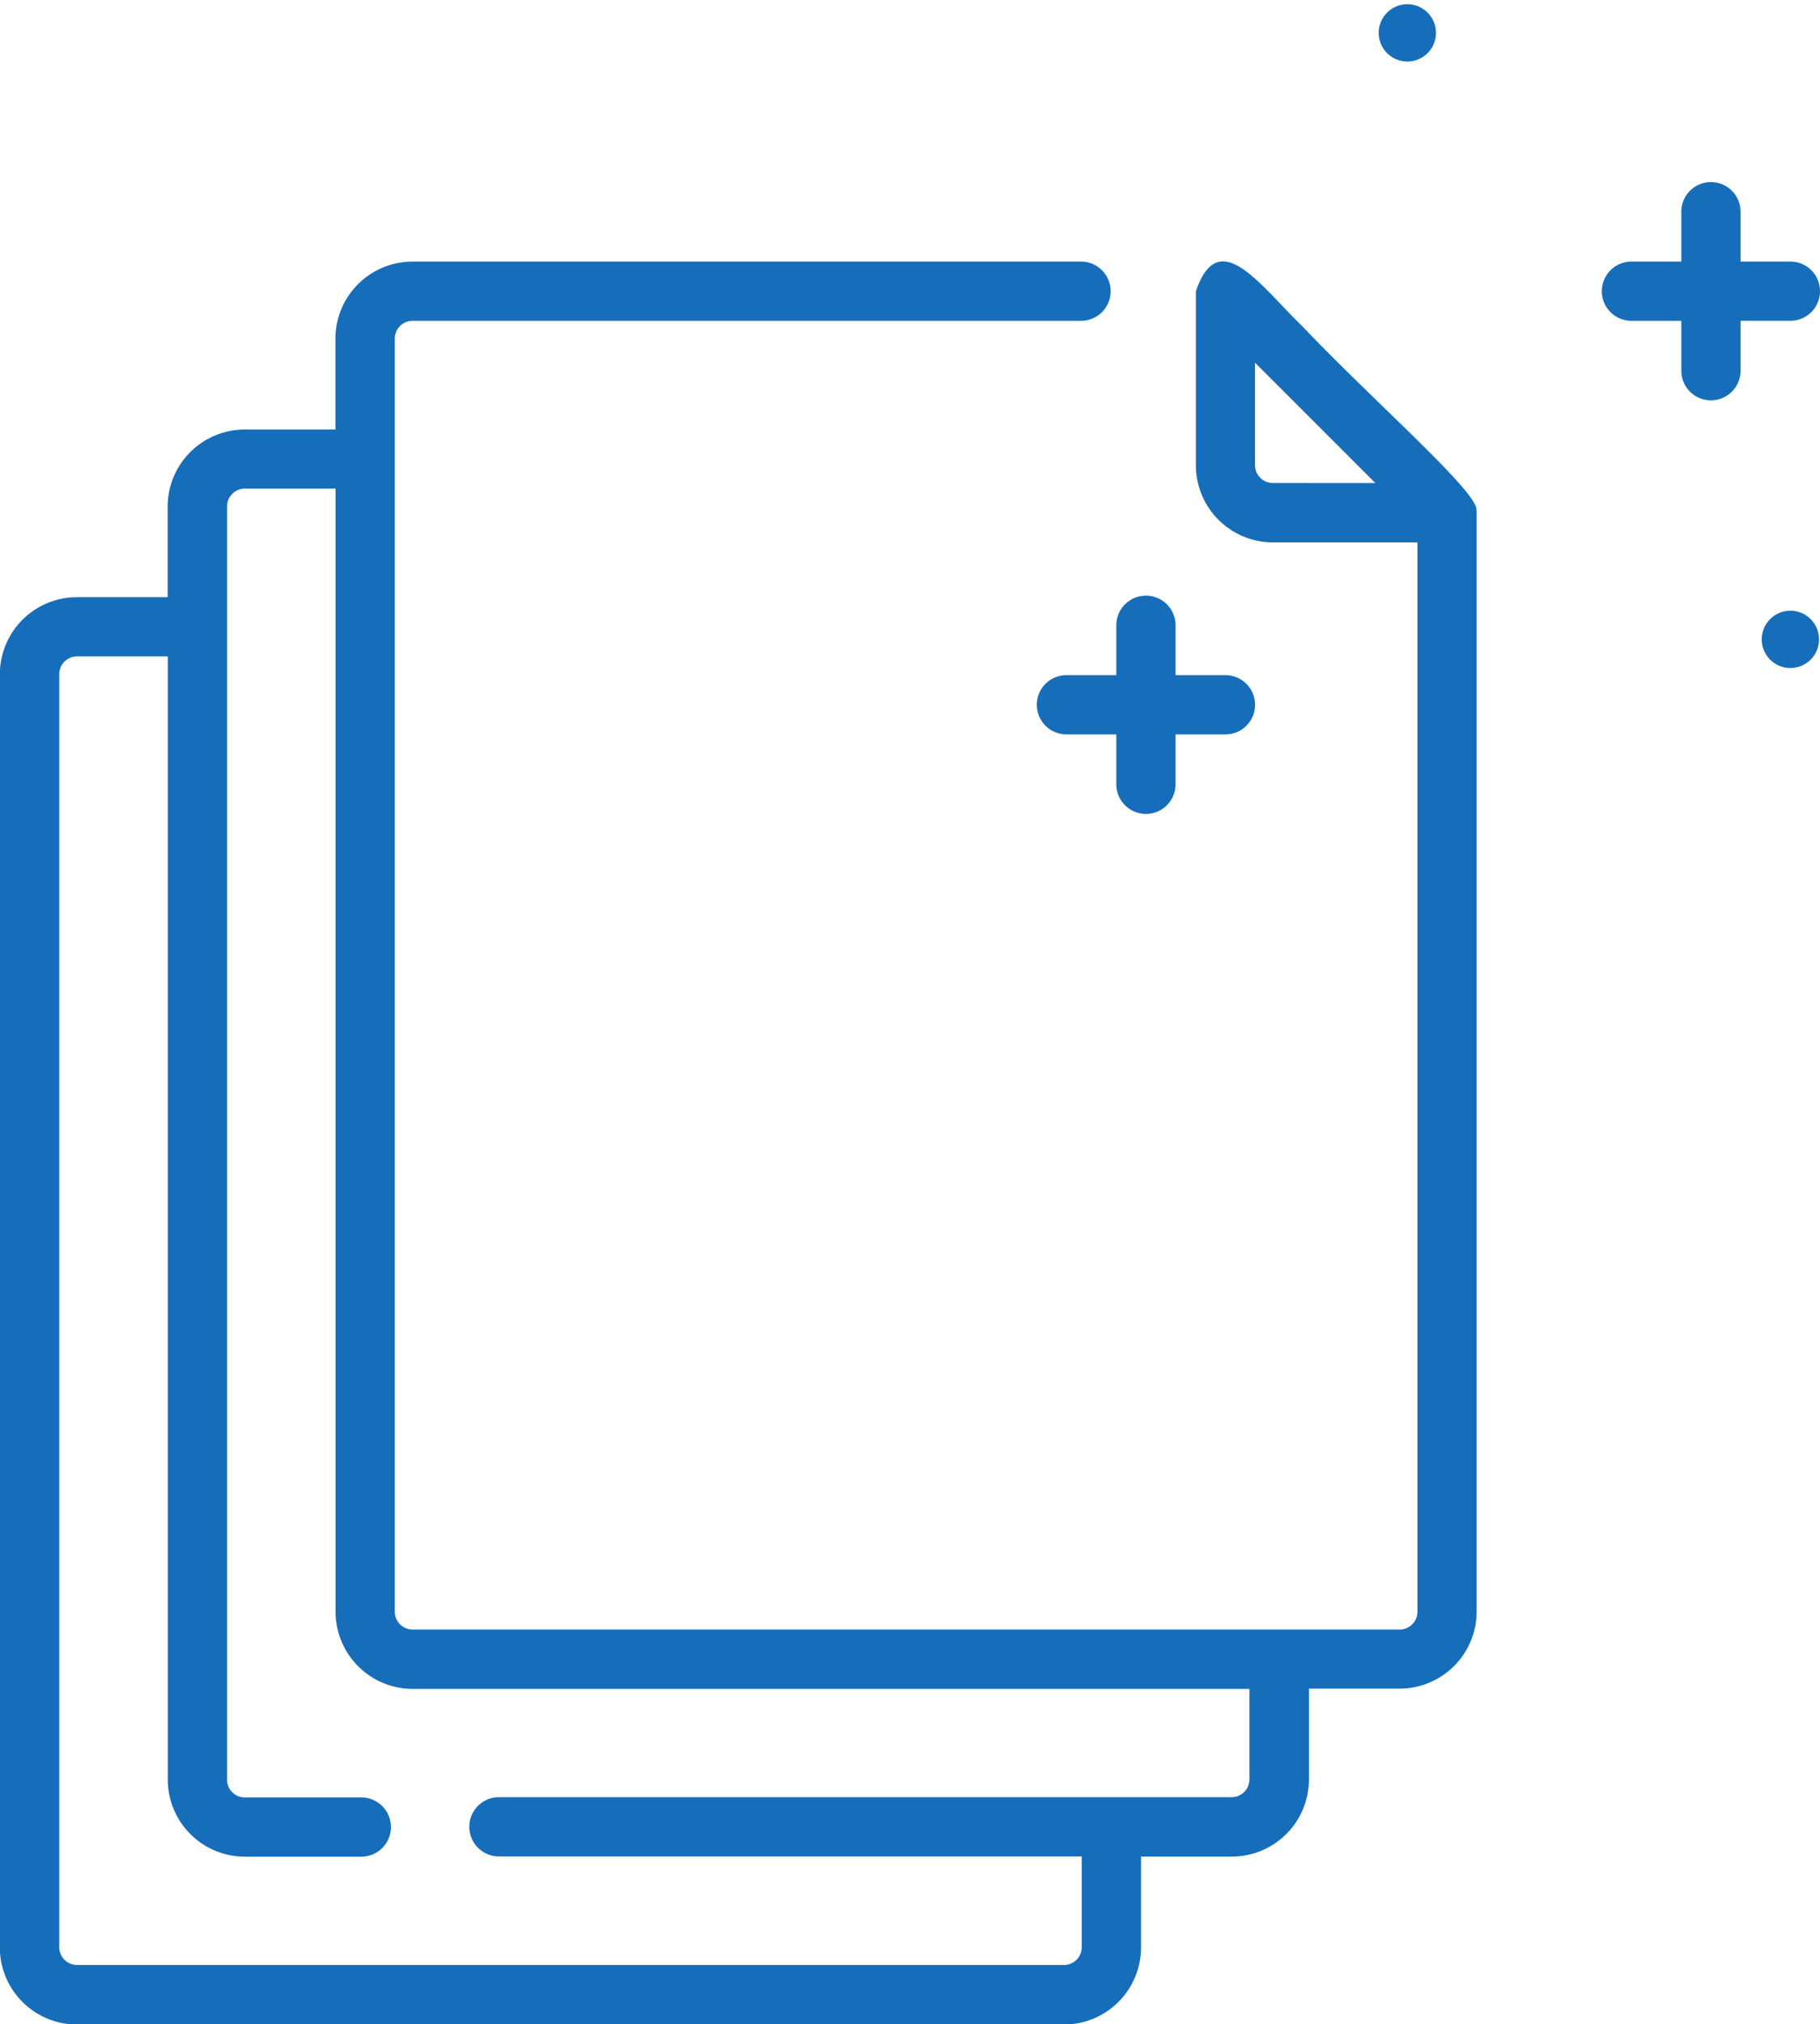 <svg xmlns="http://www.w3.org/2000/svg" width="58.991" height="65.606" viewBox="0 0 58.991 65.606"><g id="leeres-papier" transform="translate(-25.338 0.998)"><path id="Path_107" data-name="Path 107" d="M437.015,49.6a.96.96,0,1,0,0-1.92H435.4V46.064a.96.96,0,0,0-1.92,0v1.617h-1.617a.96.96,0,1,0,0,1.92h1.617v1.617a.96.96,0,0,0,1.92,0V49.6h1.617Z" transform="translate(-353.646 -40.201)" fill="#166eba"></path><path id="Path_108" data-name="Path 108" d="M288.821,152.386a.96.96,0,1,0,0,1.92h1.617v1.617a.96.96,0,1,0,1.92,0v-1.617h1.617a.96.96,0,1,0,0-1.92h-1.617v-1.617a.96.96,0,1,0-1.92,0v1.617Z" transform="translate(-228.917 -131.502)" fill="#166eba"></path><circle id="Ellipse_25" data-name="Ellipse 25" cx="0.929" cy="0.929" r="0.929" transform="translate(82.44 18.795)" fill="#166eba"></circle><circle id="Ellipse_26" data-name="Ellipse 26" cx="0.929" cy="0.929" r="0.929" transform="matrix(0.987, -0.16, 0.16, 0.987, 69.888, -0.701)" fill="#166eba"></circle><path id="Path_109" data-name="Path 109" d="M73.191,73.265c.119-.552-3.305-3.514-5.639-5.975C66.145,65.926,64.838,64,64.1,66.153v5.641a2.5,2.5,0,0,0,2.5,2.5h4.681v34.659a.576.576,0,0,1-.575.575H38.71a.576.576,0,0,1-.575-.575V67.688a.576.576,0,0,1,.575-.575H60.377a.96.96,0,0,0,0-1.92H38.71a2.5,2.5,0,0,0-2.5,2.5v2.943H33.272a2.5,2.5,0,0,0-2.5,2.5V76.07H27.833a2.5,2.5,0,0,0-2.5,2.5v41.26a2.5,2.5,0,0,0,2.5,2.5H59.822a2.5,2.5,0,0,0,2.5-2.5v-2.943h2.942a2.5,2.5,0,0,0,2.5-2.5v-2.943H70.7a2.5,2.5,0,0,0,2.5-2.5V73.329c0-.012,0-.011,0-.065Zm-7.356,41.122a.576.576,0,0,1-.575.575H41.509a.96.96,0,1,0,0,1.92H60.4v2.943a.576.576,0,0,1-.576.575H27.833a.576.576,0,0,1-.575-.575V78.565a.576.576,0,0,1,.575-.575h2.943v36.4a2.5,2.5,0,0,0,2.5,2.5h3.773a.96.96,0,1,0,0-1.92H33.272a.576.576,0,0,1-.575-.575V73.127a.576.576,0,0,1,.575-.575h2.943v36.4a2.5,2.5,0,0,0,2.5,2.5H65.836v2.943Zm.757-42.018a.576.576,0,0,1-.575-.575V68.471l3.9,3.9Z" transform="translate(0 -57.713)" fill="#166eba"></path></g></svg>